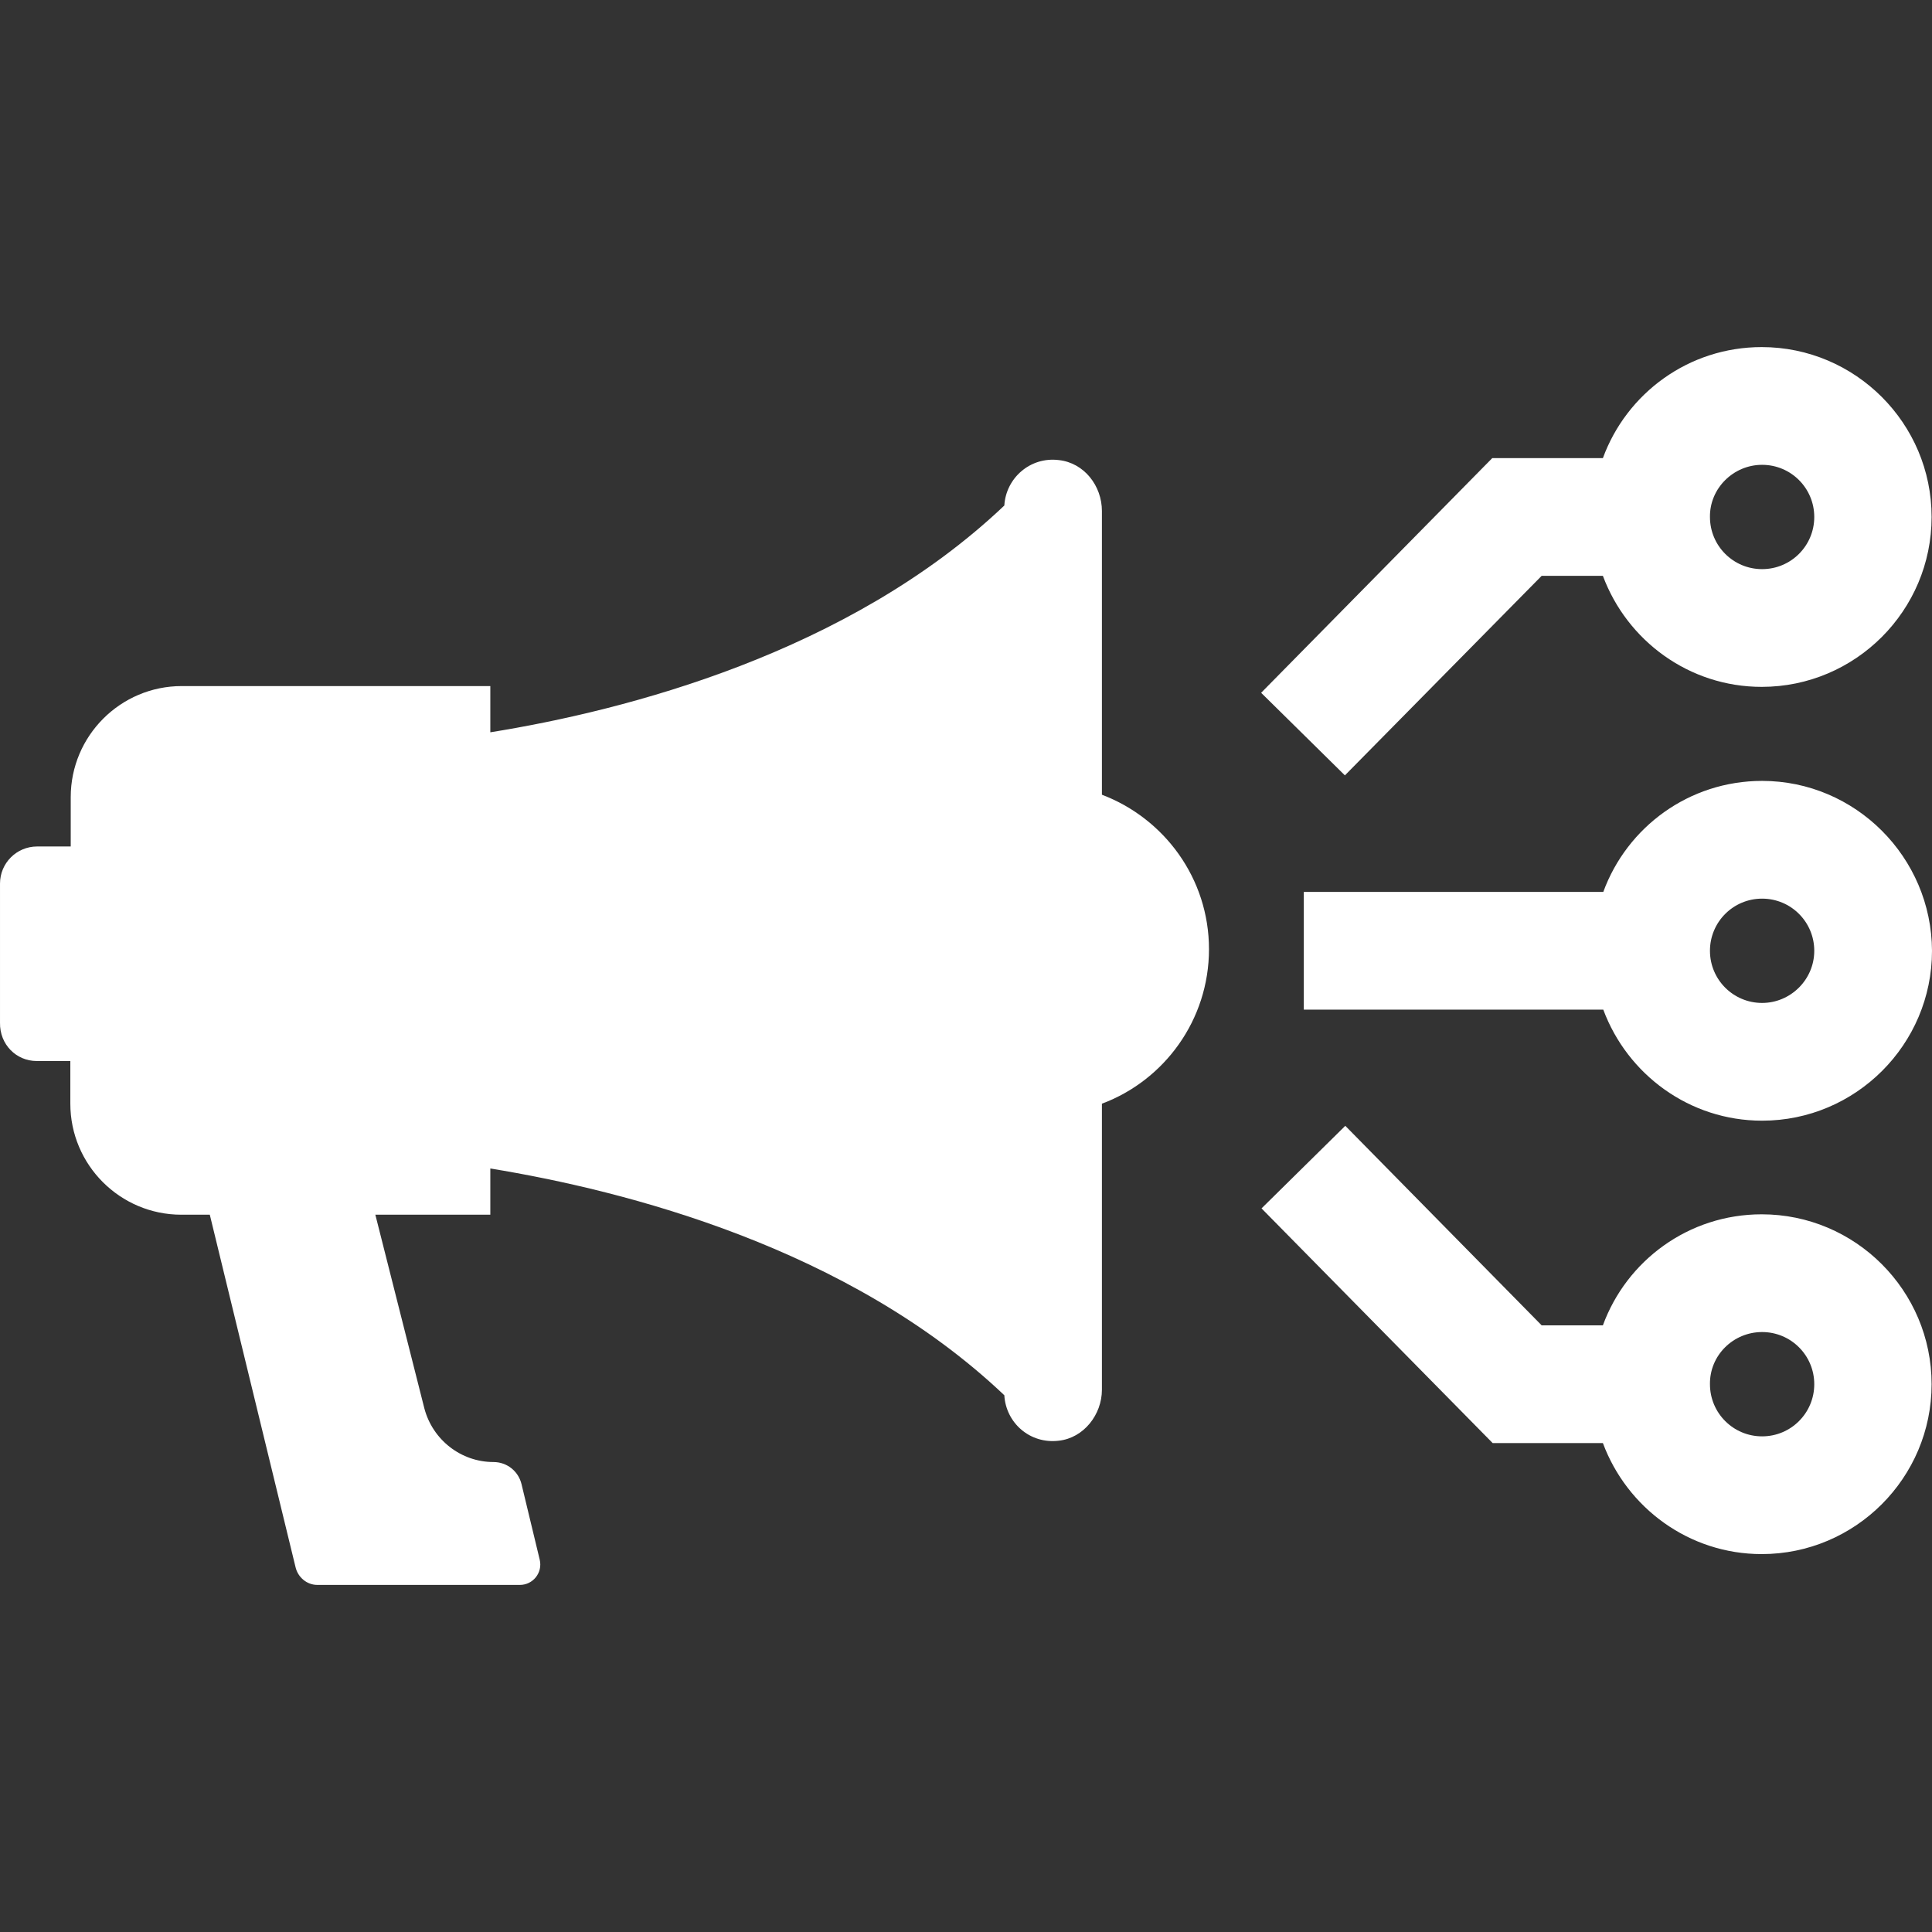 <?xml version="1.0" encoding="iso-8859-1"?>
<svg version="1.1" id="Capa_1" xmlns="http://www.w3.org/2000/svg" xmlns:xlink="http://www.w3.org/1999/xlink" x="0px" y="0px"
	 viewBox="0 0 489.002 489.002" style="enable-background:new 0 0 489.002 489.002;" xml:space="preserve" fill="#ffffff">
<rect x="0" y="0" width="489.002" height="489.002" fill="#333333" stroke="none"/>
<g>
	<g>
		<path d="M390.202,145.751h15.5c6.1,16.4,21.8,28.1,40.2,28.1c23.7,0,43-19.3,43-43s-19.3-43-43-43c-18.5,0-34.2,11.7-40.2,28.1
			h-28l-58.5,59.4l21.2,20.9L390.202,145.751z M446.002,117.651c7.3,0,13.2,5.9,13.2,13.2s-5.9,13.2-13.2,13.2
			c-7.3,0-13.2-5.9-13.2-13.2C432.702,123.651,438.702,117.651,446.002,117.651z"/>
		<path d="M9.302,268.551h8.5v10.8c0,15.5,12.6,28.1,28.1,28.1h7.2l21.7,89.2c0.6,2.6,2.9,4.5,5.5,4.5h3.1h34.1h14.1
			c3.3,0,5.8-3.1,5-6.4l-4.6-19.1c-0.8-3.3-3.7-5.6-7.1-5.6c-8.2,0-15.4-5.6-17.5-13.6l-12.4-49h29.1v-11.7
			c34.2,5.6,90.7,20,130.1,57.4c0.4,7,6.5,12.4,13.8,11.5c6.3-0.7,10.9-6.6,10.9-12.9v-72.4c15.8-5.9,27.1-21.2,27.1-39.1
			s-11.3-33.1-27.1-39.1v-71.8c0-6.4-4.5-12.2-10.9-12.9c-7.3-0.9-13.4,4.6-13.8,11.5c-39.4,37.4-95.9,51.9-130.1,57.4v-11.7h-78.1
			c-15.5,0-28.1,12.6-28.1,28.1v12.5h-8.5c-5.2,0-9.4,4.2-9.4,9.4v35.2C-0.098,264.351,4.102,268.551,9.302,268.551z"/>
		<path d="M405.702,365.251c6.1,16.4,21.8,28.1,40.2,28.1c23.7,0,43-19.3,43-43s-19.3-43-43-43c-18.5,0-34.2,11.7-40.2,28.1h-15.5
			l-49.7-50.5l-21.2,20.9l58.5,59.4H405.702z M446.002,337.151c7.3,0,13.2,5.9,13.2,13.2c0,7.3-5.9,13.2-13.2,13.2
			c-7.3,0-13.2-5.9-13.2-13.2C432.702,343.051,438.702,337.151,446.002,337.151z"/>
		<path d="M446.002,197.651c-18.5,0-34.2,11.7-40.2,28.1h-75.8v29.8h75.8c6.1,16.4,21.8,28.1,40.2,28.1c23.7,0,43-19.3,43-43
			C488.902,216.951,469.602,197.651,446.002,197.651z M446.002,253.851c-7.3,0-13.2-5.9-13.2-13.2s5.9-13.2,13.2-13.2
			c7.3,0,13.2,5.9,13.2,13.2C459.202,247.951,453.202,253.851,446.002,253.851z"/>
	</g>
</g>
</svg>

